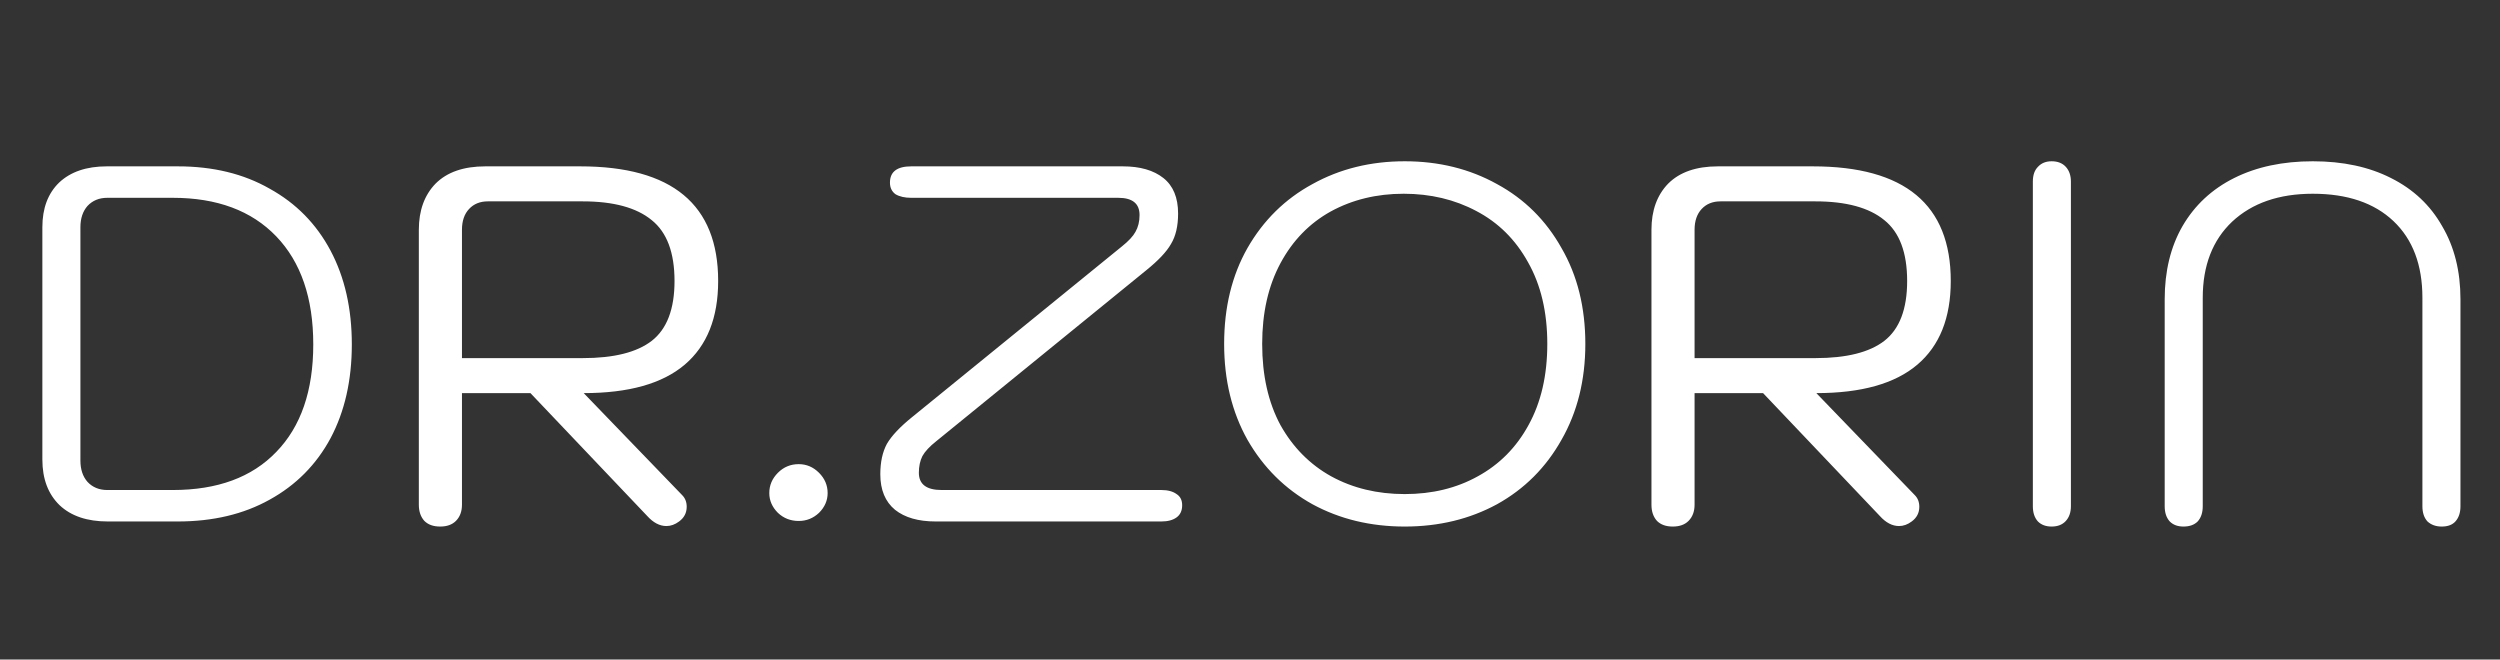 <?xml version="1.0" encoding="UTF-8"?> <svg xmlns="http://www.w3.org/2000/svg" width="163" height="43" viewBox="0 0 163 43" fill="none"><rect x="0" y="0" width="163" height="43" fill="#333333" stroke="none"/><path d="M7.029 34C5.684 34 4.636 33.647 3.887 32.941C3.137 32.214 2.762 31.221 2.762 29.965V14.815C2.762 13.581 3.126 12.61 3.854 11.905C4.603 11.199 5.64 10.846 6.963 10.846H11.594C13.887 10.846 15.883 11.331 17.581 12.302C19.3 13.25 20.624 14.595 21.55 16.337C22.476 18.079 22.939 20.119 22.939 22.456C22.939 24.794 22.476 26.833 21.55 28.575C20.624 30.295 19.3 31.63 17.581 32.578C15.883 33.526 13.887 34 11.594 34H7.029ZM11.263 31.949C14.174 31.949 16.423 31.122 18.011 29.468C19.62 27.815 20.425 25.477 20.425 22.456C20.425 19.435 19.62 17.087 18.011 15.411C16.401 13.735 14.152 12.897 11.263 12.897H6.996C6.467 12.897 6.037 13.073 5.706 13.426C5.397 13.779 5.243 14.242 5.243 14.815V30.031C5.243 30.604 5.397 31.067 5.706 31.42C6.037 31.773 6.467 31.949 6.996 31.949H11.263ZM27.308 14.981C27.308 13.724 27.672 12.72 28.4 11.971C29.149 11.221 30.23 10.846 31.641 10.846H37.827C43.825 10.846 46.824 13.338 46.824 18.322C46.824 20.725 46.096 22.544 44.641 23.779C43.185 25.014 40.991 25.631 38.058 25.631L44.475 32.28C44.674 32.478 44.773 32.732 44.773 33.041C44.773 33.438 44.608 33.757 44.277 34C44.012 34.199 43.736 34.298 43.45 34.298C43.009 34.298 42.59 34.077 42.193 33.636L34.585 25.631H30.12V32.908C30.12 33.349 29.988 33.702 29.723 33.967C29.48 34.209 29.139 34.331 28.698 34.331C28.256 34.331 27.915 34.209 27.672 33.967C27.43 33.702 27.308 33.349 27.308 32.908V14.981ZM37.992 23.349C40.021 23.349 41.52 22.974 42.491 22.225C43.483 21.453 43.979 20.152 43.979 18.322C43.979 16.469 43.483 15.146 42.491 14.352C41.498 13.536 39.999 13.129 37.992 13.129H31.807C31.299 13.129 30.892 13.294 30.583 13.625C30.274 13.955 30.12 14.407 30.12 14.981V23.349H37.992ZM52.076 33.967C51.547 33.967 51.095 33.791 50.72 33.438C50.345 33.063 50.158 32.633 50.158 32.148C50.158 31.64 50.345 31.2 50.72 30.825C51.095 30.45 51.547 30.262 52.076 30.262C52.583 30.262 53.024 30.45 53.399 30.825C53.774 31.2 53.962 31.64 53.962 32.148C53.962 32.633 53.774 33.063 53.399 33.438C53.024 33.791 52.583 33.967 52.076 33.967ZM61.002 34C59.877 34 58.995 33.746 58.356 33.239C57.716 32.71 57.396 31.938 57.396 30.924C57.396 30.13 57.54 29.468 57.826 28.939C58.135 28.41 58.686 27.826 59.48 27.186L73.141 16.072C73.582 15.72 73.88 15.4 74.034 15.113C74.21 14.804 74.299 14.441 74.299 14.021C74.299 13.272 73.836 12.897 72.909 12.897H59.414C58.995 12.897 58.653 12.82 58.389 12.665C58.146 12.489 58.025 12.235 58.025 11.905C58.025 11.199 58.488 10.846 59.414 10.846H73.207C74.332 10.846 75.214 11.1 75.853 11.607C76.493 12.114 76.812 12.886 76.812 13.922C76.812 14.738 76.658 15.4 76.349 15.907C76.063 16.414 75.522 16.987 74.729 17.627L61.035 28.774C60.616 29.105 60.318 29.424 60.142 29.733C59.987 30.042 59.91 30.406 59.91 30.825C59.91 31.574 60.406 31.949 61.399 31.949H75.721C76.14 31.949 76.471 32.037 76.713 32.214C76.956 32.368 77.077 32.611 77.077 32.941C77.077 33.294 76.956 33.559 76.713 33.735C76.471 33.912 76.14 34 75.721 34H61.002ZM91.589 34.331C89.362 34.331 87.355 33.846 85.569 32.875C83.783 31.883 82.372 30.483 81.335 28.675C80.321 26.866 79.814 24.783 79.814 22.423C79.814 20.041 80.321 17.958 81.335 16.172C82.372 14.363 83.783 12.974 85.569 12.004C87.355 11.011 89.362 10.515 91.589 10.515C93.816 10.515 95.823 11.011 97.609 12.004C99.395 12.974 100.796 14.363 101.81 16.172C102.846 17.958 103.364 20.041 103.364 22.423C103.364 24.783 102.846 26.866 101.81 28.675C100.796 30.483 99.395 31.883 97.609 32.875C95.823 33.846 93.816 34.331 91.589 34.331ZM91.589 32.214C93.375 32.214 94.963 31.828 96.352 31.056C97.763 30.284 98.866 29.171 99.66 27.715C100.476 26.238 100.884 24.474 100.884 22.423C100.884 20.35 100.465 18.575 99.627 17.098C98.811 15.62 97.686 14.507 96.253 13.757C94.842 13.007 93.265 12.632 91.523 12.632C89.759 12.632 88.171 13.018 86.76 13.79C85.371 14.562 84.279 15.686 83.485 17.164C82.691 18.641 82.294 20.394 82.294 22.423C82.294 24.474 82.691 26.238 83.485 27.715C84.301 29.171 85.404 30.284 86.793 31.056C88.204 31.828 89.803 32.214 91.589 32.214ZM107.675 14.981C107.675 13.724 108.039 12.72 108.766 11.971C109.516 11.221 110.597 10.846 112.008 10.846H118.193C124.191 10.846 127.19 13.338 127.19 18.322C127.19 20.725 126.463 22.544 125.007 23.779C123.552 25.014 121.358 25.631 118.425 25.631L124.842 32.28C125.04 32.478 125.139 32.732 125.139 33.041C125.139 33.438 124.974 33.757 124.643 34C124.379 34.199 124.103 34.298 123.816 34.298C123.375 34.298 122.956 34.077 122.559 33.636L114.952 25.631H110.486V32.908C110.486 33.349 110.354 33.702 110.089 33.967C109.847 34.209 109.505 34.331 109.064 34.331C108.623 34.331 108.281 34.209 108.039 33.967C107.796 33.702 107.675 33.349 107.675 32.908V14.981ZM118.359 23.349C120.387 23.349 121.887 22.974 122.857 22.225C123.849 21.453 124.346 20.152 124.346 18.322C124.346 16.469 123.849 15.146 122.857 14.352C121.865 13.536 120.365 13.129 118.359 13.129H112.173C111.666 13.129 111.258 13.294 110.949 13.625C110.641 13.955 110.486 14.407 110.486 14.981V23.349H118.359ZM133.766 34.331C133.391 34.331 133.093 34.221 132.873 34C132.652 33.757 132.542 33.427 132.542 33.008V11.838C132.542 11.419 132.652 11.1 132.873 10.879C133.093 10.637 133.391 10.515 133.766 10.515C134.163 10.515 134.471 10.637 134.692 10.879C134.912 11.122 135.023 11.441 135.023 11.838V33.008C135.023 33.405 134.912 33.724 134.692 33.967C134.471 34.209 134.163 34.331 133.766 34.331ZM142.362 34.331C141.987 34.331 141.689 34.221 141.469 34C141.248 33.757 141.138 33.427 141.138 33.008V19.512C141.138 17.682 141.524 16.094 142.296 14.749C143.089 13.382 144.214 12.335 145.669 11.607C147.125 10.879 148.834 10.515 150.796 10.515C152.759 10.515 154.457 10.879 155.89 11.607C157.346 12.335 158.459 13.382 159.231 14.749C160.025 16.094 160.422 17.682 160.422 19.512V33.008C160.422 33.427 160.311 33.757 160.091 34C159.892 34.221 159.595 34.331 159.198 34.331C158.823 34.331 158.514 34.221 158.272 34C158.051 33.757 157.941 33.427 157.941 33.008V19.413C157.941 17.274 157.312 15.609 156.056 14.418C154.799 13.228 153.046 12.632 150.796 12.632C148.591 12.632 146.838 13.239 145.537 14.451C144.258 15.664 143.619 17.318 143.619 19.413V33.008C143.619 33.427 143.508 33.757 143.288 34C143.067 34.221 142.759 34.331 142.362 34.331Z" fill="white"></path></svg> 